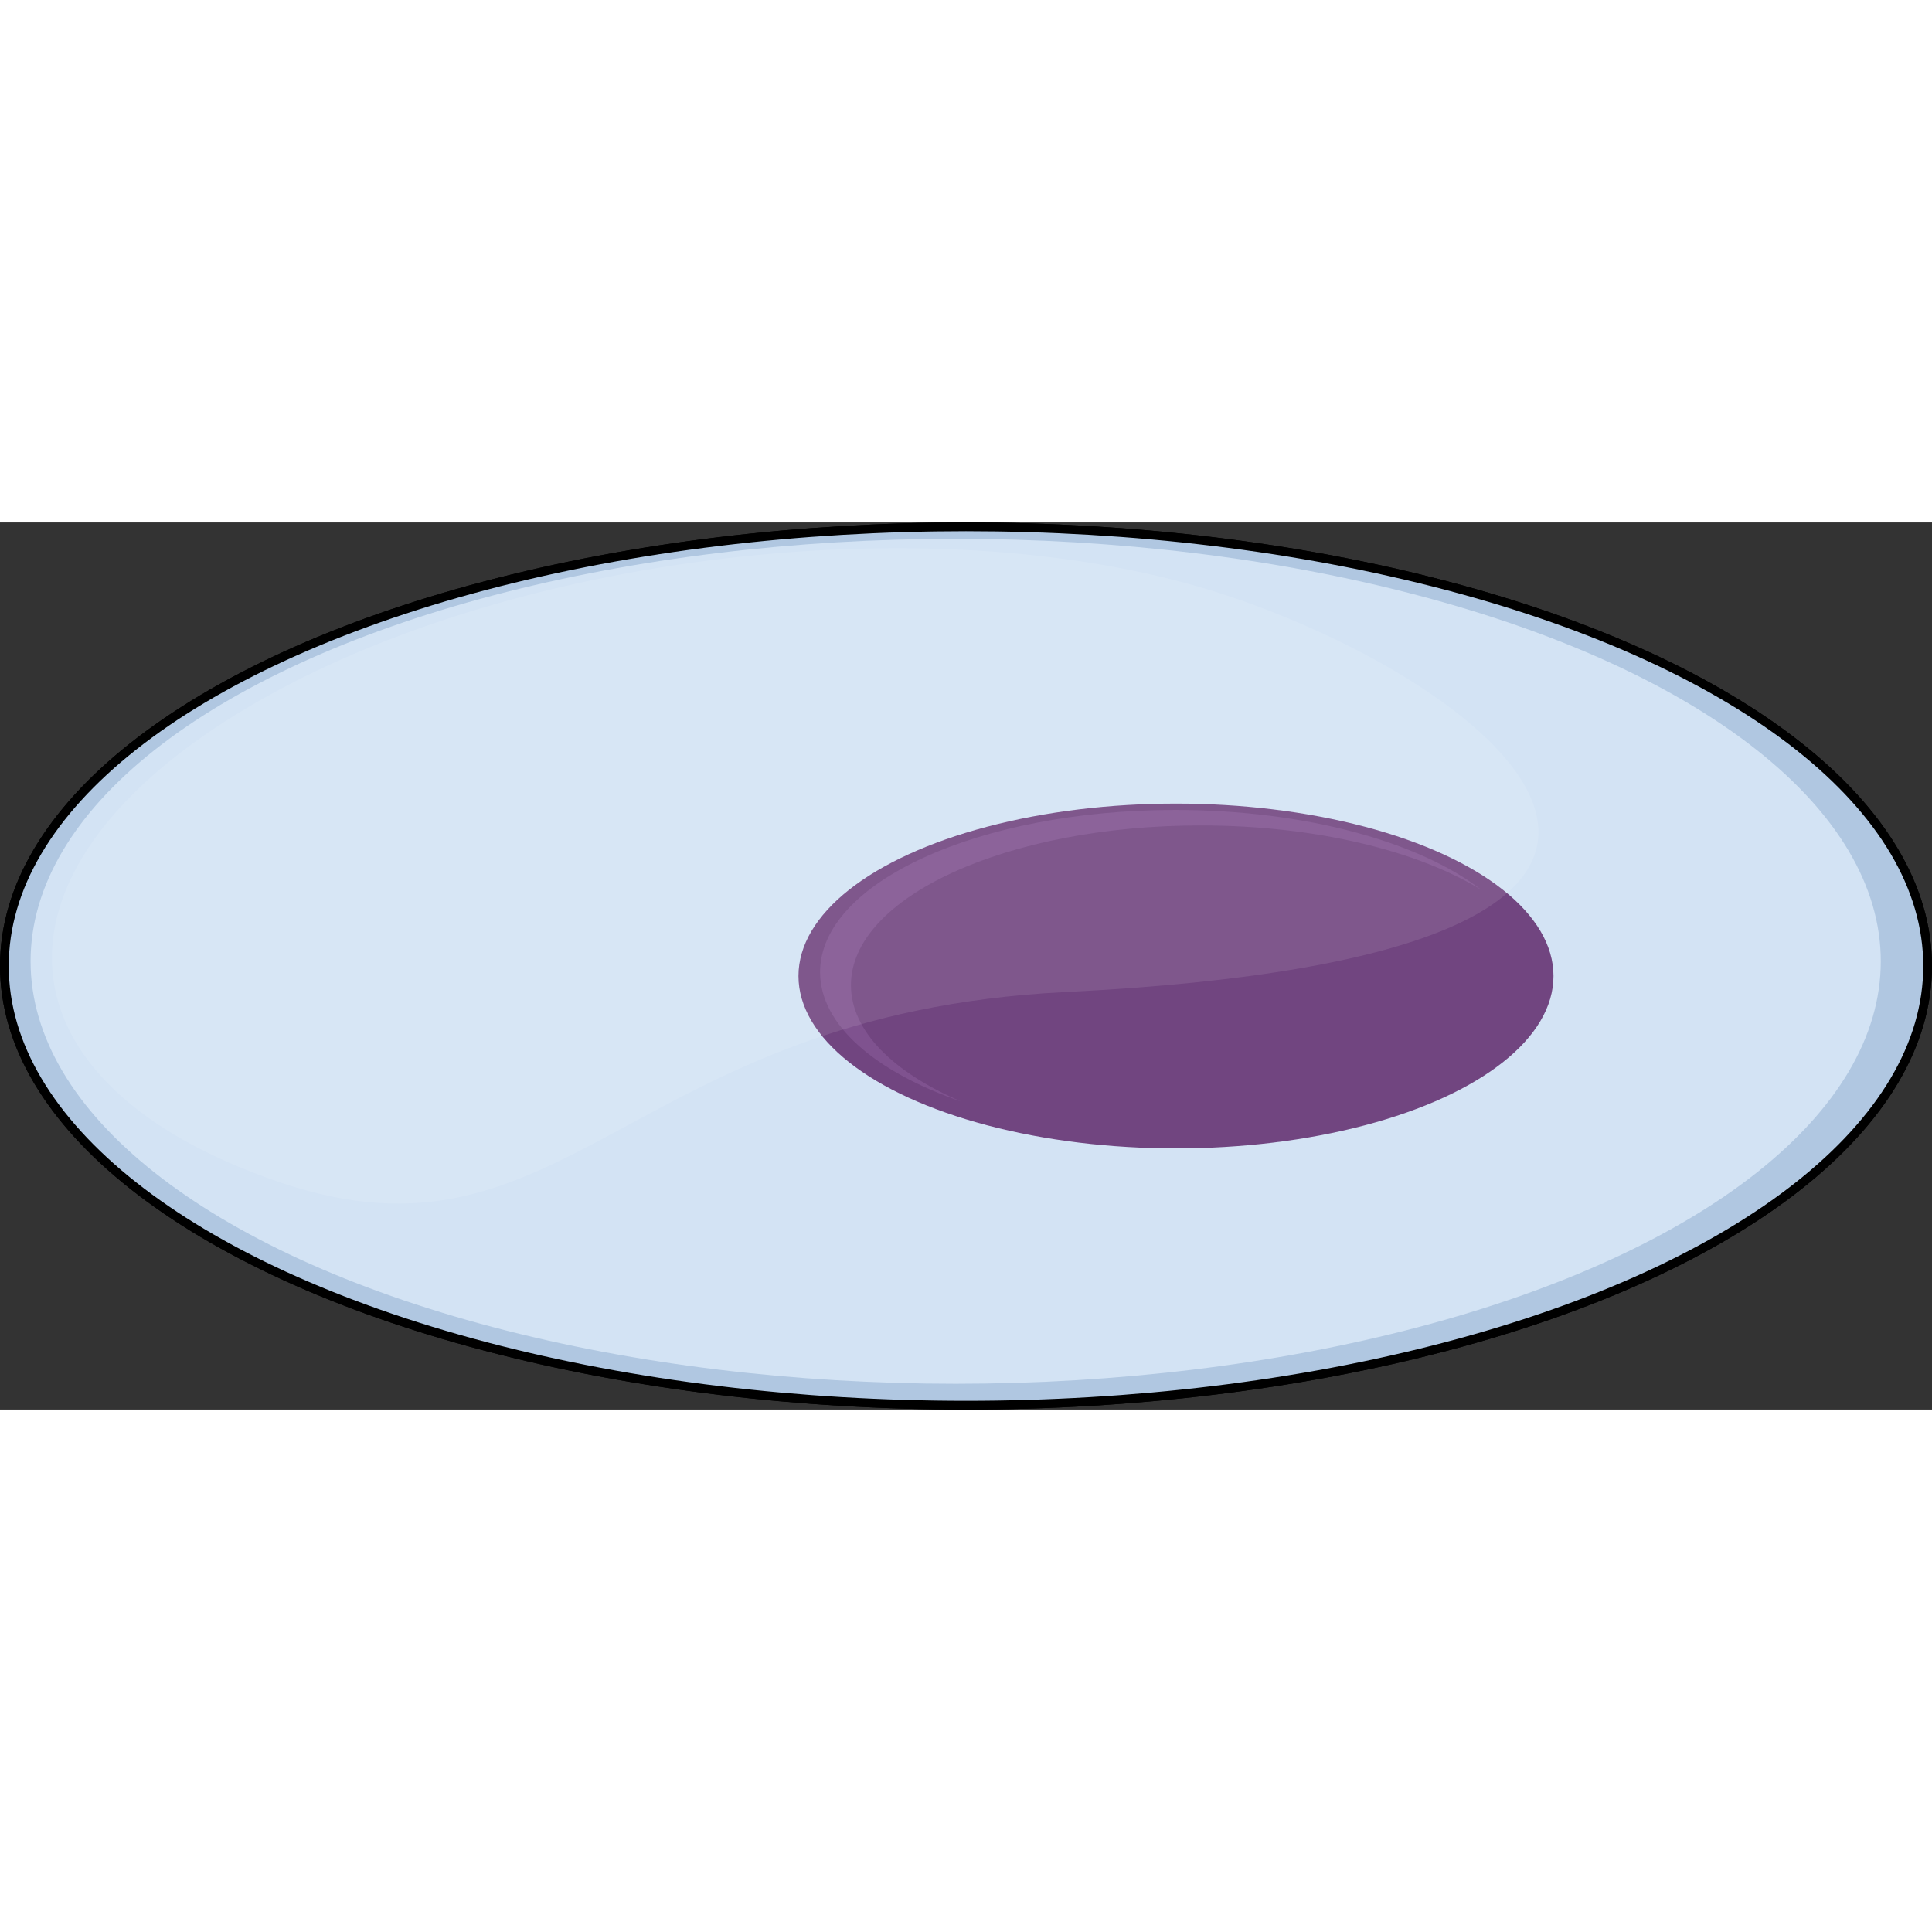 <?xml version="1.0" encoding="utf-8"?>
<!-- Created by: Science Figures, www.sciencefigures.org, Generator: Science Figures Editor -->
<!DOCTYPE svg PUBLIC "-//W3C//DTD SVG 1.0//EN" "http://www.w3.org/TR/2001/REC-SVG-20010904/DTD/svg10.dtd">
<svg version="1.0" id="Layer_1" xmlns="http://www.w3.org/2000/svg" xmlns:xlink="http://www.w3.org/1999/xlink" 
	 width="800px" height="800px" viewBox="0 0 552.5 253.682" enable-background="new 0 0 552.5 253.682" xml:space="preserve">
<rect x="0" y="0" width="552.5" height="253.682" fill="#333333" stroke="none"/>
<g>
	
		<ellipse fill="none" stroke="#000000" stroke-width="2.5" stroke-linecap="round" stroke-linejoin="round" stroke-miterlimit="10" cx="276.25" cy="126.84" rx="275" ry="125.592"/>
	<ellipse fill="#B0C7E1" cx="276.25" cy="126.84" rx="275" ry="125.592"/>
	<ellipse fill="#D3E3F4" cx="273.3" cy="125.494" rx="264.554" ry="120.818"/>
	<ellipse fill="#714580" cx="336.299" cy="129.701" rx="107.957" ry="49.303"/>
	<path fill="#7F528F" d="M243.346,132.32c0-25.225,44.779-45.676,100.016-45.676c32.834,0,61.971,7.229,80.207,18.387
		c-17.674-13.656-50.236-22.818-87.49-22.818c-56.088,0-101.557,20.766-101.557,46.381c0,15.121,15.848,28.551,40.367,37.016
		C255.475,157.279,243.346,145.447,243.346,132.32z"/>
	<path opacity="0.1" fill="#FFFFFF" d="M304.725,134.283c-125.318,6.199-142.789,82.188-224.691,54.41
		C-1.865,160.914-7.334,100.93,67.822,54.715C142.977,8.5,270.295-6.447,352.195,21.33
		C434.096,49.109,518.965,123.684,304.725,134.283z"/>
	
		<ellipse fill="none" stroke="#000000" stroke-width="2.5" stroke-linecap="round" stroke-linejoin="round" stroke-miterlimit="10" cx="276.25" cy="126.84" rx="275" ry="125.592"/>
</g>
</svg>